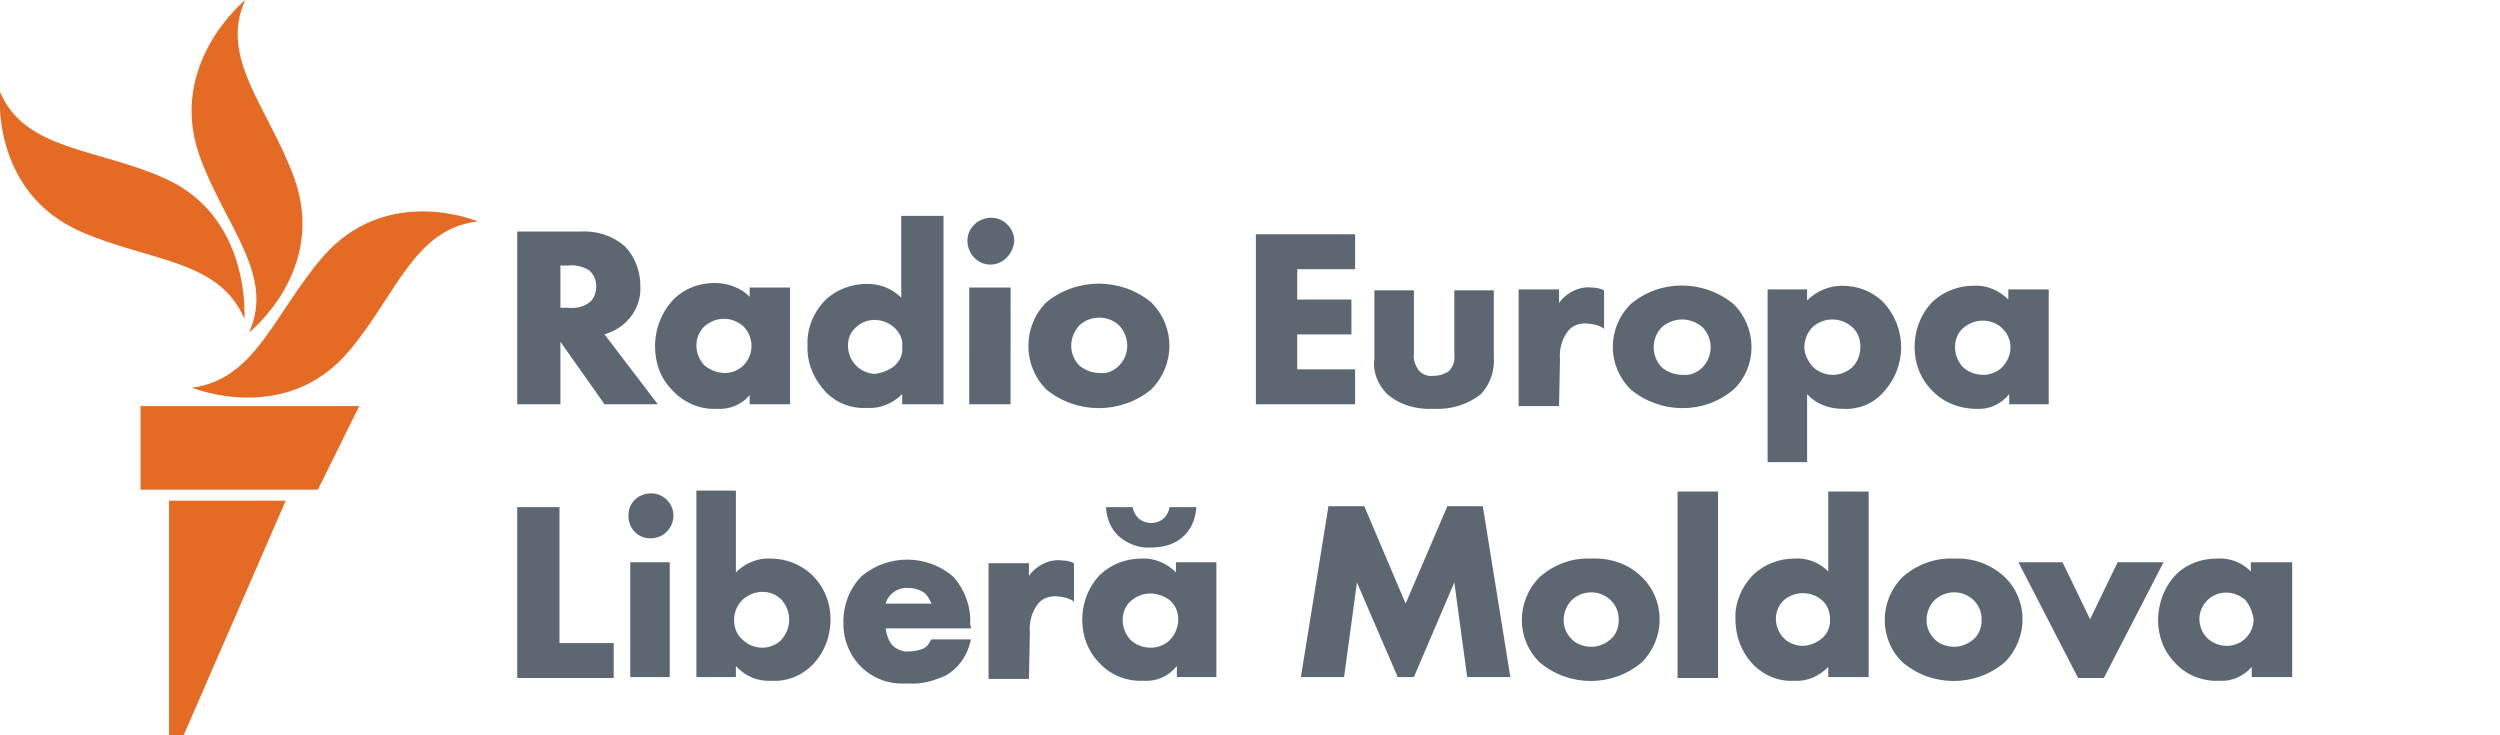 <svg xmlns="http://www.w3.org/2000/svg" width="272.12" height="80" viewBox="0 0 272.12 80">
 <defs>
	<style>
		.svg-logo__avatar {
			fill:#E56A24;
		}
		.svg-logo__type {
			fill:#5D6771;
		}
	</style>
 </defs>
<path class="svg-logo__avatar" d="M52,24.1c-6.9,0.8-8.8,7.9-14,14.1c-6.9,8.2-17.1,4-17.1,4c6.9-0.9,8.9-8,14.2-14.2
	C42.1,19.9,52,24.1,52,24.1z M27.1,36.2c0,0,8.6-6.8,4.9-16.9c-2.8-7.6-8.2-13-5.3-19.3c0,0-8.5,6.9-5,16.9
	C24.4,24.5,30,29.9,27.1,36.2z M26.6,34.7c0,0,0.8-11.1-8.7-15.3c-7.4-3.3-15.2-3-17.9-9.4c0,0-1.1,11,9,15.3
	C16.5,28.5,23.9,28.3,26.6,34.7z M15.3,53.3h19.3l4.5-9.1H15.3V53.3z M18.4,80H20l11.1-25.5H18.4V80z"/>
<path class="svg-logo__type" d="M147.5,44h-10.8V25.5h10.8v3.8h-6.3v3.3h5.9v3.8h-5.9v3.8h6.3V44z M156.1,44.5c-1.9,0.1-3.7-0.4-5.1-1.6
	c-1-1-1.6-2.4-1.4-3.8v-7.5h4.3v6.9c-0.1,0.7,0.2,1.4,0.6,1.9c0.4,0.4,1,0.6,1.6,0.5c0.6,0,1.2-0.2,1.6-0.5c0.5-0.5,0.7-1.2,0.6-1.9
	v-6.9h4.3v7.3c0.1,1.5-0.4,2.9-1.4,4C159.8,44,158,44.6,156.1,44.5z M188.7,33.1c-3.3-2.7-8-2.7-11.2,0c-2.6,2.6-2.6,6.7,0,9.3
	c0,0,0,0,0,0c3.3,2.7,8,2.7,11.2,0C191.3,39.9,191.3,35.7,188.7,33.1C188.7,33.1,188.7,33.1,188.7,33.1z M185.3,40
	c-0.6,0.6-1.4,0.9-2.2,0.8c-0.8,0-1.6-0.3-2.2-0.8c-1.2-1.2-1.2-3.2,0-4.4c1.3-1.1,3.1-1.1,4.4,0C186.5,36.8,186.5,38.8,185.3,40z
	 M205,32.9c-1.2-1.2-2.8-1.8-4.5-1.8c-1.4,0-2.8,0.6-3.8,1.6v-1.2h-4.3v18.8h4.3v-7.4c1,1.1,2.4,1.6,3.9,1.6
	c1.6,0.1,3.2-0.5,4.3-1.7C207.6,40,207.6,35.7,205,32.9L205,32.9z M201.6,40c-0.6,0.5-1.3,0.8-2.1,0.8c-0.8,0-1.6-0.3-2.2-0.9
	c-0.5-0.6-0.9-1.3-0.9-2.1c0-0.8,0.3-1.6,0.9-2.2c1.2-1.1,3.1-1.1,4.3,0c0.6,0.5,0.9,1.3,0.9,2.1C202.5,38.6,202.2,39.4,201.6,40z
	 M218.6,31.5v1.1c-1-1-2.4-1.6-3.8-1.5c-1.6,0-3.2,0.6-4.4,1.7c-1.3,1.3-2,3.1-2,5c0,1.7,0.6,3.4,1.9,4.7c1.2,1.3,3,2,4.8,2
	c1.4,0.1,2.7-0.5,3.6-1.6V44h4.3V31.5H218.6z M217.9,40c-0.5,0.5-1.3,0.8-2,0.8c-0.9,0-1.7-0.3-2.3-0.9c-0.5-0.6-0.8-1.3-0.8-2.1
	c0-0.8,0.3-1.6,0.9-2.1c0.6-0.5,1.3-0.8,2.1-0.8c0.8,0,1.6,0.3,2.1,0.8C219.2,36.9,219.1,38.8,217.9,40C217.9,40,217.9,40,217.9,40z
	 M169.7,44.2h-4.4V31.5h4.4V33c0.3-0.5,0.8-0.9,1.3-1.2c0.7-0.4,1.5-0.6,2.3-0.5c0.4,0,0.9,0.1,1.3,0.3v4.2c0,0-0.4-0.5-2-0.6
	c-0.7,0-1.4,0.2-1.9,0.8c-0.7,0.9-1,2-0.9,3.2L169.7,44.2z M66.8,73.8H56.3V55.2h4.6v14.8h5.9V73.8z M68.6,61.2h4.3v12.5h-4.3V61.2z
	 M70.8,58.6c-1.4,0-2.4-1.1-2.4-2.5c0-1.4,1.1-2.4,2.5-2.4c1.3,0,2.4,1.1,2.4,2.4C73.3,57.5,72.2,58.6,70.8,58.6
	C70.8,58.6,70.8,58.6,70.8,58.6z M88.3,62.5c-1.2-1.1-2.8-1.7-4.4-1.7c-1.4-0.1-2.8,0.5-3.8,1.5v-8.9h-4.3v20.3h4.3v-1.2
	c1,1.1,2.4,1.7,3.9,1.6c1.6,0.1,3.2-0.5,4.4-1.7c1.3-1.3,2-3.1,2-5C90.4,65.6,89.7,63.8,88.3,62.5z M85,69.7c-0.5,0.5-1.3,0.8-2,0.8
	c-0.8,0-1.6-0.3-2.2-0.9c-0.6-0.5-0.9-1.3-0.9-2.1c0-0.8,0.3-1.6,0.9-2.2c1.2-1.1,3-1.2,4.2-0.1C86.2,66.5,86.2,68.4,85,69.7
	C85.1,69.6,85,69.7,85,69.7z M128,61.2v1.1c-1-1-2.4-1.6-3.8-1.5c-1.6,0-3.2,0.6-4.4,1.7c-1.3,1.3-2,3.1-2,5c0,1.7,0.6,3.4,1.9,4.7
	c1.2,1.3,3,2,4.8,1.9c1.4,0.1,2.7-0.5,3.6-1.6v1.2h4.3V61.2H128z M127.3,69.7c-0.5,0.5-1.3,0.8-2,0.8c-0.9,0-1.7-0.3-2.3-0.9
	c-0.5-0.6-0.8-1.3-0.8-2.1c0-0.8,0.3-1.6,0.9-2.1c0.6-0.5,1.3-0.8,2.1-0.8c0.8,0,1.6,0.3,2.2,0.8C128.6,66.5,128.5,68.5,127.3,69.7
	C127.3,69.7,127.3,69.7,127.3,69.7L127.3,69.7z M125.3,59.6c-1.3,0.1-2.6-0.4-3.6-1.3c-0.8-0.8-1.2-1.8-1.3-2.9v-0.2h2.9v0.1
	c0.1,0.4,0.3,0.8,0.6,1.1c0.8,0.7,2,0.7,2.8,0c0.3-0.3,0.5-0.7,0.6-1.1v-0.1h2.9v0.2c-0.1,1.1-0.5,2.1-1.3,2.9
	C128,59.2,126.7,59.6,125.3,59.6z M112,73.9h-4.4V61.3h4.4v1.4c0.3-0.5,0.8-0.9,1.3-1.2c0.7-0.4,1.5-0.6,2.3-0.5
	c0.4,0,0.9,0.1,1.3,0.3v4.2c0,0-0.4-0.5-2-0.6c-0.7,0-1.4,0.2-1.9,0.8c-0.7,0.9-1,2-0.9,3.2L112,73.9z M105.6,67.9
	c0.1-1.9-0.6-3.7-1.8-5.1c-2.9-2.5-7.1-2.5-10-0.1c-1.3,1.3-2,3.1-2,5c-0.1,3.6,2.6,6.6,6.2,6.7c0.3,0,0.6,0,0.9,0
	c1.4,0.1,2.8-0.3,4.1-0.9c1.2-0.7,2.1-1.9,2.5-3.2l0.2-0.7h-4.3l-0.1,0.1c-0.2,0.4-0.4,0.7-0.8,0.9c-0.5,0.2-1,0.3-1.5,0.3
	c-0.7,0.1-1.4-0.2-1.9-0.7c-0.4-0.5-0.6-1.1-0.7-1.8h9.3L105.6,67.9z M96.4,65.7c0.3-1.1,1.4-1.8,2.5-1.7c0.6,0,1.3,0.2,1.8,0.6
	c0.3,0.3,0.5,0.7,0.7,1.1H96.4z M157.5,55.2L153,65.7l-4.5-10.6h-3.9l-3,18.6h4.7l1.4-10.3l4.4,10.2l0,0.1h1.8l4.4-10.3l1.4,10.3
	h4.7l-3-18.6H157.5z M173.2,60.8c-2-0.1-4,0.6-5.6,2c-2.6,2.6-2.6,6.8,0,9.3c3.2,2.7,7.9,2.7,11.1,0c2.6-2.6,2.6-6.8,0-9.3
	C177.3,61.4,175.3,60.7,173.2,60.8z M175.3,69.6c-0.6,0.5-1.3,0.8-2.1,0.8c-0.8,0-1.6-0.3-2.1-0.8c-0.6-0.6-0.9-1.3-0.9-2.1
	c0-0.8,0.3-1.6,0.9-2.2c1.2-1.1,3-1.1,4.2,0c0.6,0.6,0.9,1.3,0.9,2.2C176.2,68.3,175.9,69.1,175.3,69.6z M182.6,53.5h4.4v20.3h-4.4
	V53.5z M199,62.2c-1-1-2.3-1.5-3.7-1.4c-1.6,0-3.2,0.6-4.4,1.7c-1.3,1.3-2.1,3.1-2,4.9c0,1.9,0.7,3.7,2,5c1.2,1.2,2.8,1.8,4.4,1.7
	c1.4,0.1,2.7-0.5,3.7-1.5v1.1h4.4V53.5H199V62.2z M198.4,65.4c0.6,0.6,0.8,1.3,0.8,2.1c0,0.8-0.3,1.5-0.9,2
	c-0.6,0.5-1.4,0.8-2.1,0.8c-0.7,0-1.5-0.3-2-0.8c-1.2-1.2-1.2-3.1,0-4.2c0,0,0,0,0,0l0,0C195.4,64.3,197.2,64.3,198.4,65.4
	L198.4,65.4z M212.7,60.8c-2-0.1-4,0.6-5.6,2c-2.6,2.6-2.6,6.8,0,9.3c3.2,2.7,7.9,2.7,11.1,0c2.6-2.6,2.6-6.8,0-9.3
	C216.7,61.4,214.7,60.7,212.7,60.8z M214.8,69.6c-0.6,0.5-1.3,0.8-2.1,0.8c-0.8,0-1.6-0.3-2.1-0.8c-0.6-0.6-0.9-1.3-0.9-2.1
	c0-0.8,0.3-1.6,0.9-2.2c1.2-1.1,3-1.1,4.2,0c0.6,0.6,0.9,1.3,0.9,2.2C215.7,68.3,215.4,69.1,214.8,69.6z M230.5,61.2l-3,6.2l-3-6.2
	h-4.8l6.5,12.6h2.8l6.5-12.6H230.5z M245,61.2v1c-1-1-2.3-1.5-3.7-1.4c-1.7,0-3.3,0.6-4.4,1.7c-1.3,1.3-2,3.2-2,5
	c0,1.7,0.6,3.4,1.9,4.7c1.2,1.3,3,2,4.8,1.9c1.3,0.1,2.6-0.5,3.5-1.5v1.1h4.4V61.2H245z M245.3,67.4c0,1.6-1.3,2.9-2.9,2.9
	c0,0,0,0,0,0c-0.8,0-1.6-0.3-2.2-0.9c-0.5-0.5-0.8-1.3-0.8-2c0-0.8,0.3-1.5,0.9-2.1c0.5-0.5,1.3-0.8,2-0.8c0.8,0,1.5,0.3,2.1,0.8
	C244.9,65.9,245.2,66.7,245.3,67.4L245.3,67.4z M65.8,36.4c0.9-0.3,1.7-0.7,2.4-1.4c1-1,1.6-2.4,1.5-3.9c0-1.6-0.6-3.2-1.7-4.3
	c-1.4-1.2-3.1-1.7-4.9-1.6h-6.8V44H61v-6.8l4.8,6.8h5.8L65.8,36.4z M64.3,32.8c-0.7,0.6-1.6,0.8-2.5,0.7H61v-4.6h0.8
	c0.8-0.1,1.6,0.1,2.3,0.5c0.5,0.4,0.8,1.1,0.8,1.7C64.9,31.8,64.7,32.4,64.3,32.8z M81.6,31.3v1c-1-1-2.4-1.5-3.8-1.5
	c-1.7,0-3.3,0.6-4.5,1.8c-1.3,1.4-2,3.2-2,5.1c0,1.8,0.6,3.5,1.9,4.8c1.2,1.3,3,2.1,4.8,2c1.3,0.1,2.7-0.4,3.6-1.5v1H86V31.3H81.6z
	 M80.9,39.8c-0.5,0.5-1.3,0.8-2,0.8c-0.8,0-1.6-0.3-2.3-0.9c-0.5-0.6-0.8-1.3-0.8-2.1c0-0.8,0.3-1.5,0.9-2.1
	c0.6-0.5,1.3-0.8,2.1-0.8c0.8,0,1.5,0.3,2.1,0.8C82.1,36.7,82.1,38.6,80.9,39.8C80.9,39.8,80.9,39.8,80.9,39.8L80.9,39.8z
	 M98.1,23.5v8.9c-1-1-2.3-1.5-3.7-1.5c-1.7,0-3.3,0.6-4.5,1.7c-1.3,1.3-2.1,3.1-2,5c-0.1,1.9,0.7,3.7,2,5.1c1.2,1.2,2.8,1.8,4.5,1.7
	c1.4,0.1,2.8-0.5,3.8-1.5V44h4.5V23.5H98.1z M97.4,39.8c-0.6,0.5-1.4,0.8-2.2,0.9c-1.7-0.1-2.9-1.5-2.9-3.1c0-0.8,0.3-1.5,0.9-2
	c1.2-1.1,3-1,4.2,0.1c0.6,0.6,0.9,1.3,0.8,2.1C98.3,38.5,98,39.2,97.4,39.8z M105.5,31.3h4.5V44h-4.5V31.3z M107.8,28.8
	c-1.4,0-2.5-1.2-2.5-2.6c0-1.4,1.2-2.5,2.6-2.5c1.4,0,2.5,1.2,2.5,2.5C110.3,27.6,109.2,28.8,107.8,28.8
	C107.8,28.8,107.8,28.8,107.8,28.8z M125.3,32.9c-3.3-2.7-8.1-2.7-11.4,0c-2.6,2.6-2.6,6.8-0.1,9.4c0,0,0,0,0.1,0.1
	c3.3,2.7,8.1,2.7,11.4,0C127.9,39.8,128,35.6,125.3,32.9C125.4,33,125.4,32.9,125.3,32.9z M121.8,39.8c-0.6,0.6-1.3,0.9-2.1,0.8
	c-0.8,0-1.6-0.3-2.2-0.8c-1.2-1.2-1.2-3.1,0-4.4c1.2-1.1,3.1-1.1,4.3,0C123,36.7,123,38.6,121.8,39.8z"/>
</svg>

